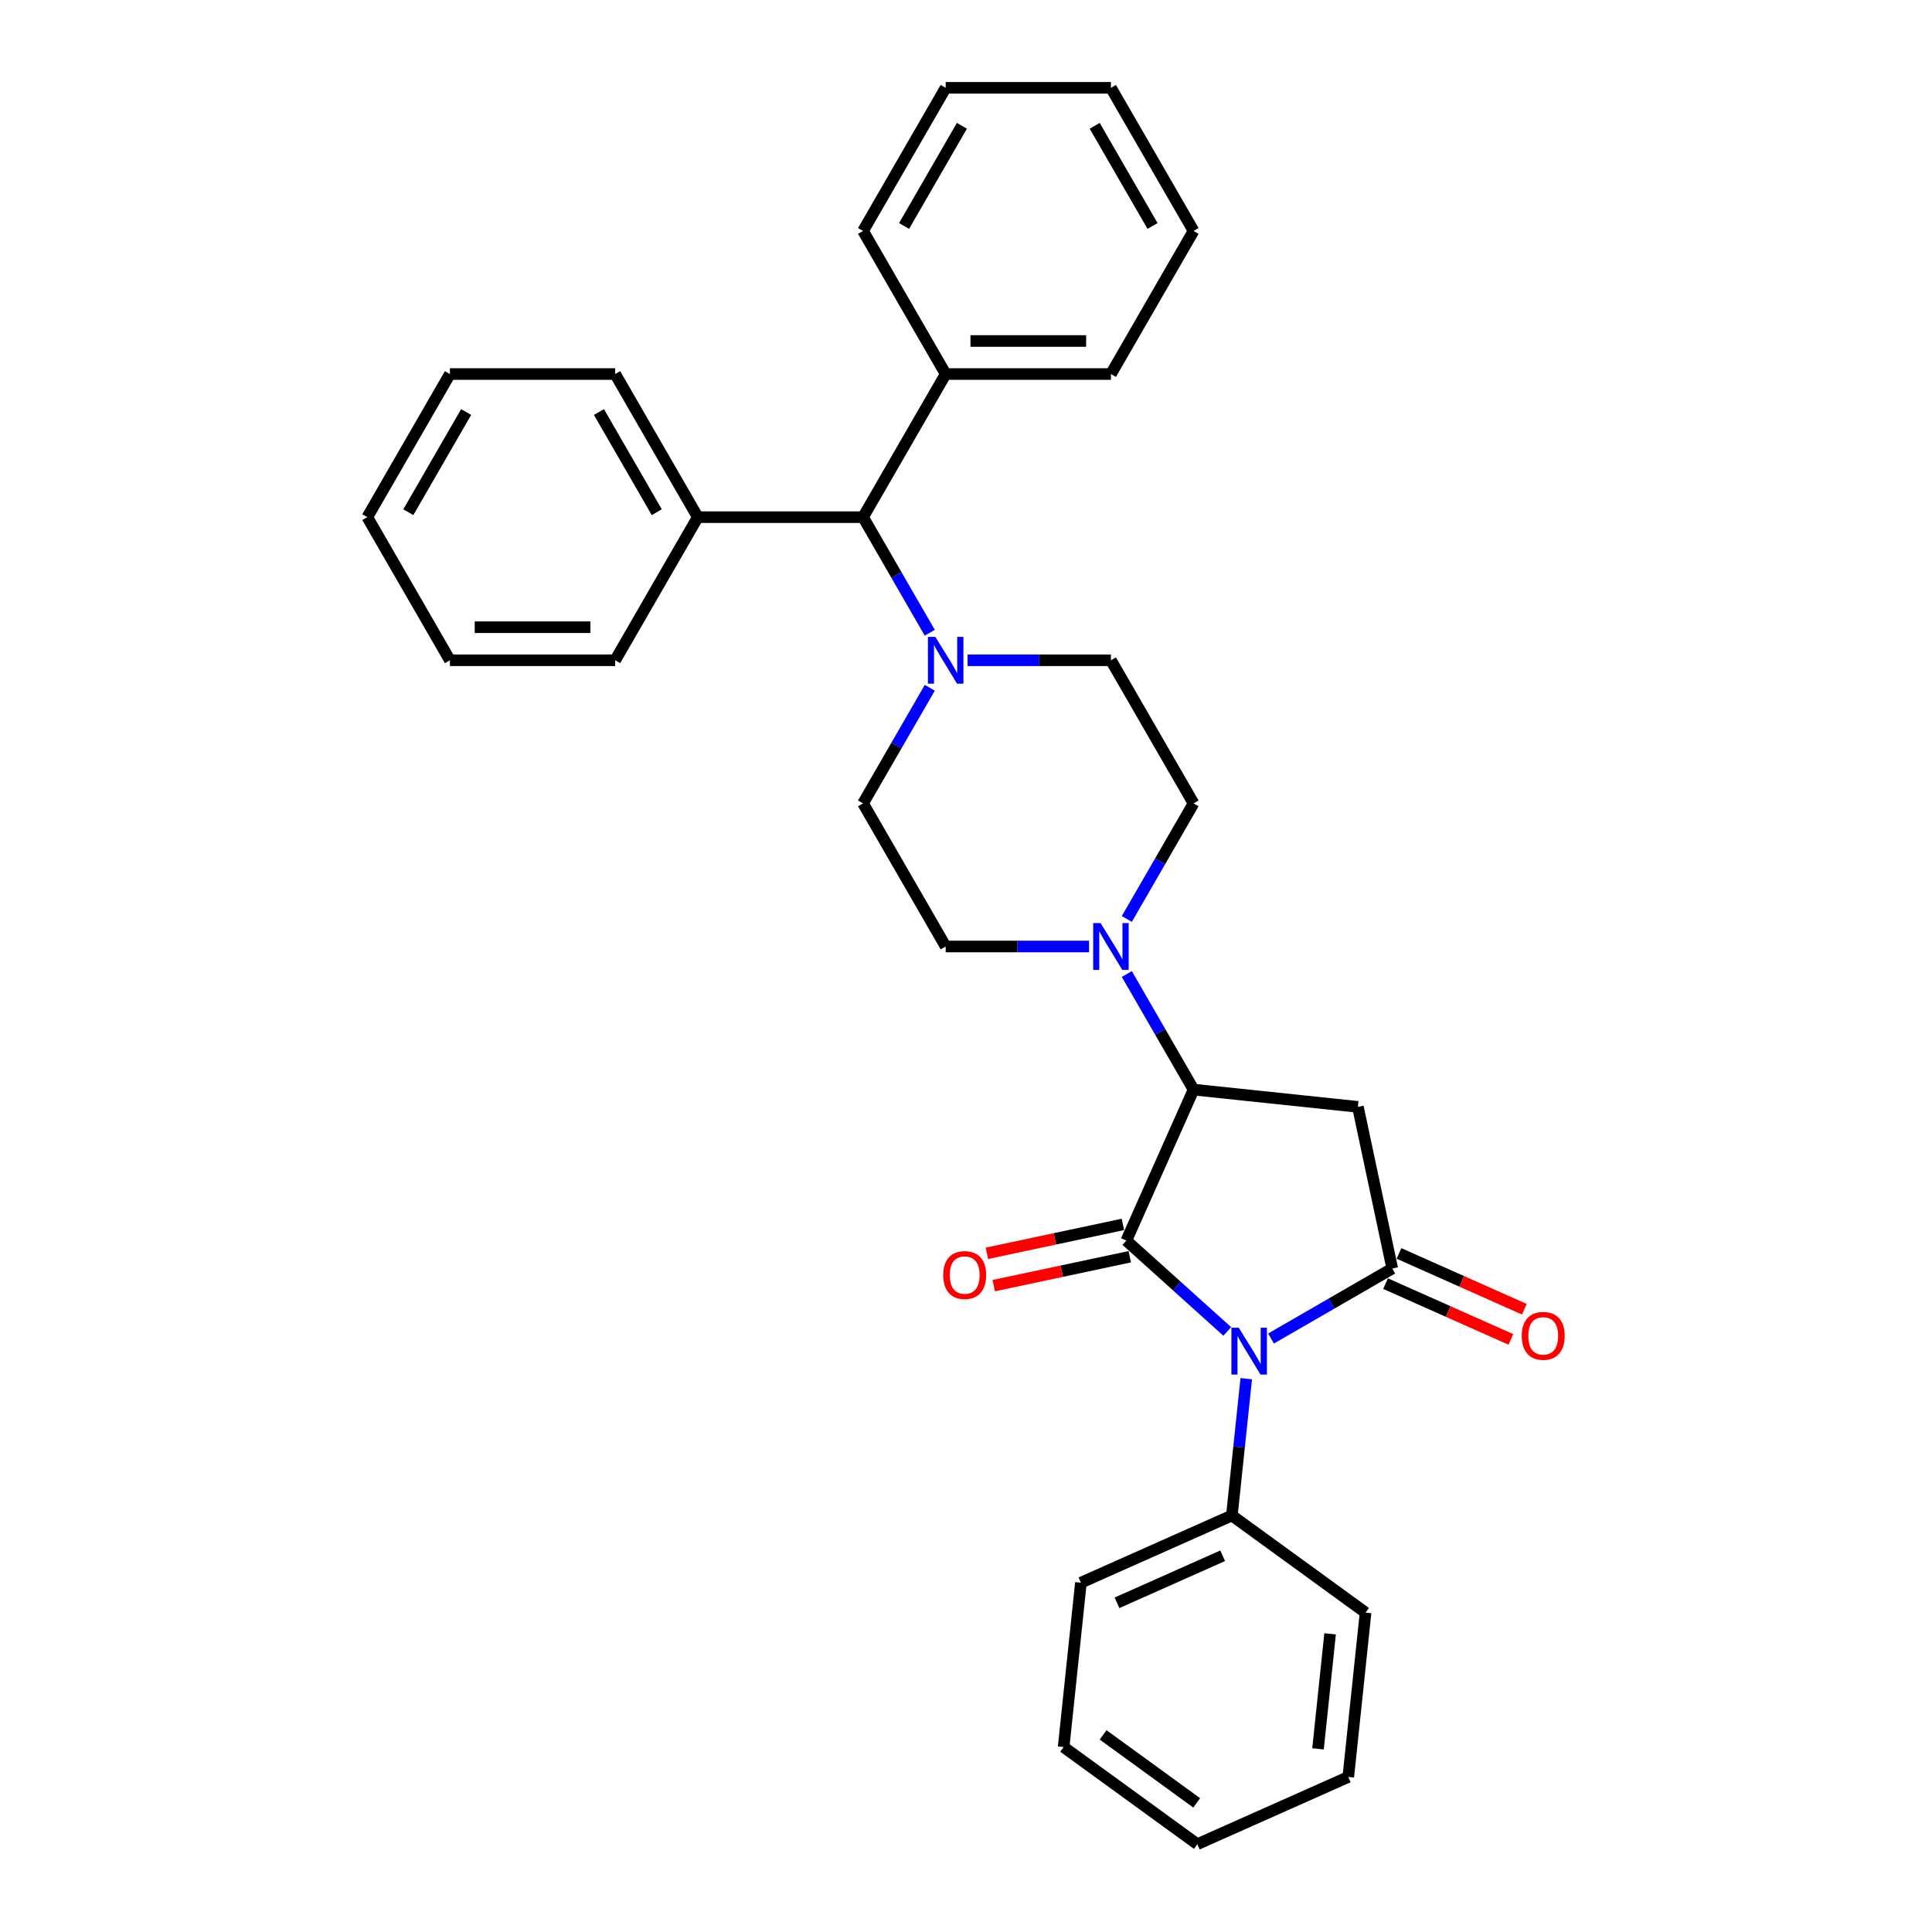 <?xml version='1.0' encoding='iso-8859-1'?>
<svg version='1.1' baseProfile='full'
              xmlns='http://www.w3.org/2000/svg'
                      xmlns:rdkit='http://www.rdkit.org/xml'
                      xmlns:xlink='http://www.w3.org/1999/xlink'
                  xml:space='preserve'
width='1000px' height='1000px' viewBox='0 0 1000 1000'>
<!-- END OF HEADER -->
<rect style='opacity:1.0;fill:#FFFFFF;stroke:none' width='1000' height='1000' x='0' y='0'> </rect>
<path class='bond-0' d='M 635.231,689.152 L 609.111,665.634' style='fill:none;fill-rule:evenodd;stroke:#0000FF;stroke-width:6px;stroke-linecap:butt;stroke-linejoin:miter;stroke-opacity:1' />
<path class='bond-0' d='M 609.111,665.634 L 582.991,642.116' style='fill:none;fill-rule:evenodd;stroke:#000000;stroke-width:6px;stroke-linecap:butt;stroke-linejoin:miter;stroke-opacity:1' />
<path class='bond-1' d='M 657.88,692.811 L 689.255,674.697' style='fill:none;fill-rule:evenodd;stroke:#0000FF;stroke-width:6px;stroke-linecap:butt;stroke-linejoin:miter;stroke-opacity:1' />
<path class='bond-1' d='M 689.255,674.697 L 720.63,656.582' style='fill:none;fill-rule:evenodd;stroke:#000000;stroke-width:6px;stroke-linecap:butt;stroke-linejoin:miter;stroke-opacity:1' />
<path class='bond-8' d='M 645.058,713.599 L 641.336,749.007' style='fill:none;fill-rule:evenodd;stroke:#0000FF;stroke-width:6px;stroke-linecap:butt;stroke-linejoin:miter;stroke-opacity:1' />
<path class='bond-8' d='M 641.336,749.007 L 637.615,784.415' style='fill:none;fill-rule:evenodd;stroke:#000000;stroke-width:6px;stroke-linecap:butt;stroke-linejoin:miter;stroke-opacity:1' />
<path class='bond-2' d='M 582.991,642.116 L 617.781,563.977' style='fill:none;fill-rule:evenodd;stroke:#000000;stroke-width:6px;stroke-linecap:butt;stroke-linejoin:miter;stroke-opacity:1' />
<path class='bond-7' d='M 581.213,633.749 L 546.009,641.232' style='fill:none;fill-rule:evenodd;stroke:#000000;stroke-width:6px;stroke-linecap:butt;stroke-linejoin:miter;stroke-opacity:1' />
<path class='bond-7' d='M 546.009,641.232 L 510.806,648.715' style='fill:none;fill-rule:evenodd;stroke:#FF0000;stroke-width:6px;stroke-linecap:butt;stroke-linejoin:miter;stroke-opacity:1' />
<path class='bond-7' d='M 584.77,650.482 L 549.566,657.965' style='fill:none;fill-rule:evenodd;stroke:#000000;stroke-width:6px;stroke-linecap:butt;stroke-linejoin:miter;stroke-opacity:1' />
<path class='bond-7' d='M 549.566,657.965 L 514.363,665.448' style='fill:none;fill-rule:evenodd;stroke:#FF0000;stroke-width:6px;stroke-linecap:butt;stroke-linejoin:miter;stroke-opacity:1' />
<path class='bond-3' d='M 720.63,656.582 L 702.847,572.917' style='fill:none;fill-rule:evenodd;stroke:#000000;stroke-width:6px;stroke-linecap:butt;stroke-linejoin:miter;stroke-opacity:1' />
<path class='bond-9' d='M 717.151,664.396 L 749.592,678.84' style='fill:none;fill-rule:evenodd;stroke:#000000;stroke-width:6px;stroke-linecap:butt;stroke-linejoin:miter;stroke-opacity:1' />
<path class='bond-9' d='M 749.592,678.84 L 782.033,693.283' style='fill:none;fill-rule:evenodd;stroke:#FF0000;stroke-width:6px;stroke-linecap:butt;stroke-linejoin:miter;stroke-opacity:1' />
<path class='bond-9' d='M 724.109,648.768 L 756.55,663.212' style='fill:none;fill-rule:evenodd;stroke:#000000;stroke-width:6px;stroke-linecap:butt;stroke-linejoin:miter;stroke-opacity:1' />
<path class='bond-9' d='M 756.55,663.212 L 788.99,677.655' style='fill:none;fill-rule:evenodd;stroke:#FF0000;stroke-width:6px;stroke-linecap:butt;stroke-linejoin:miter;stroke-opacity:1' />
<path class='bond-4' d='M 617.781,563.977 L 600.511,534.064' style='fill:none;fill-rule:evenodd;stroke:#000000;stroke-width:6px;stroke-linecap:butt;stroke-linejoin:miter;stroke-opacity:1' />
<path class='bond-4' d='M 600.511,534.064 L 583.241,504.152' style='fill:none;fill-rule:evenodd;stroke:#0000FF;stroke-width:6px;stroke-linecap:butt;stroke-linejoin:miter;stroke-opacity:1' />
<path class='bond-31' d='M 617.781,563.977 L 702.847,572.917' style='fill:none;fill-rule:evenodd;stroke:#000000;stroke-width:6px;stroke-linecap:butt;stroke-linejoin:miter;stroke-opacity:1' />
<path class='bond-10' d='M 583.241,475.652 L 600.511,445.74' style='fill:none;fill-rule:evenodd;stroke:#0000FF;stroke-width:6px;stroke-linecap:butt;stroke-linejoin:miter;stroke-opacity:1' />
<path class='bond-10' d='M 600.511,445.74 L 617.781,415.827' style='fill:none;fill-rule:evenodd;stroke:#000000;stroke-width:6px;stroke-linecap:butt;stroke-linejoin:miter;stroke-opacity:1' />
<path class='bond-11' d='M 563.689,489.902 L 526.585,489.902' style='fill:none;fill-rule:evenodd;stroke:#0000FF;stroke-width:6px;stroke-linecap:butt;stroke-linejoin:miter;stroke-opacity:1' />
<path class='bond-11' d='M 526.585,489.902 L 489.48,489.902' style='fill:none;fill-rule:evenodd;stroke:#000000;stroke-width:6px;stroke-linecap:butt;stroke-linejoin:miter;stroke-opacity:1' />
<path class='bond-5' d='M 481.253,356.003 L 463.983,385.915' style='fill:none;fill-rule:evenodd;stroke:#0000FF;stroke-width:6px;stroke-linecap:butt;stroke-linejoin:miter;stroke-opacity:1' />
<path class='bond-5' d='M 463.983,385.915 L 446.713,415.827' style='fill:none;fill-rule:evenodd;stroke:#000000;stroke-width:6px;stroke-linecap:butt;stroke-linejoin:miter;stroke-opacity:1' />
<path class='bond-6' d='M 481.253,327.503 L 463.983,297.591' style='fill:none;fill-rule:evenodd;stroke:#0000FF;stroke-width:6px;stroke-linecap:butt;stroke-linejoin:miter;stroke-opacity:1' />
<path class='bond-6' d='M 463.983,297.591 L 446.713,267.678' style='fill:none;fill-rule:evenodd;stroke:#000000;stroke-width:6px;stroke-linecap:butt;stroke-linejoin:miter;stroke-opacity:1' />
<path class='bond-33' d='M 500.805,341.753 L 537.91,341.753' style='fill:none;fill-rule:evenodd;stroke:#0000FF;stroke-width:6px;stroke-linecap:butt;stroke-linejoin:miter;stroke-opacity:1' />
<path class='bond-33' d='M 537.91,341.753 L 575.014,341.753' style='fill:none;fill-rule:evenodd;stroke:#000000;stroke-width:6px;stroke-linecap:butt;stroke-linejoin:miter;stroke-opacity:1' />
<path class='bond-14' d='M 446.713,267.678 L 489.48,193.604' style='fill:none;fill-rule:evenodd;stroke:#000000;stroke-width:6px;stroke-linecap:butt;stroke-linejoin:miter;stroke-opacity:1' />
<path class='bond-15' d='M 446.713,267.678 L 361.179,267.678' style='fill:none;fill-rule:evenodd;stroke:#000000;stroke-width:6px;stroke-linecap:butt;stroke-linejoin:miter;stroke-opacity:1' />
<path class='bond-16' d='M 637.615,784.415 L 559.476,819.204' style='fill:none;fill-rule:evenodd;stroke:#000000;stroke-width:6px;stroke-linecap:butt;stroke-linejoin:miter;stroke-opacity:1' />
<path class='bond-16' d='M 632.852,805.261 L 578.154,829.614' style='fill:none;fill-rule:evenodd;stroke:#000000;stroke-width:6px;stroke-linecap:butt;stroke-linejoin:miter;stroke-opacity:1' />
<path class='bond-17' d='M 637.615,784.415 L 706.813,834.69' style='fill:none;fill-rule:evenodd;stroke:#000000;stroke-width:6px;stroke-linecap:butt;stroke-linejoin:miter;stroke-opacity:1' />
<path class='bond-12' d='M 617.781,415.827 L 575.014,341.753' style='fill:none;fill-rule:evenodd;stroke:#000000;stroke-width:6px;stroke-linecap:butt;stroke-linejoin:miter;stroke-opacity:1' />
<path class='bond-13' d='M 489.48,489.902 L 446.713,415.827' style='fill:none;fill-rule:evenodd;stroke:#000000;stroke-width:6px;stroke-linecap:butt;stroke-linejoin:miter;stroke-opacity:1' />
<path class='bond-20' d='M 489.48,193.604 L 575.014,193.604' style='fill:none;fill-rule:evenodd;stroke:#000000;stroke-width:6px;stroke-linecap:butt;stroke-linejoin:miter;stroke-opacity:1' />
<path class='bond-20' d='M 502.31,176.497 L 562.184,176.497' style='fill:none;fill-rule:evenodd;stroke:#000000;stroke-width:6px;stroke-linecap:butt;stroke-linejoin:miter;stroke-opacity:1' />
<path class='bond-21' d='M 489.48,193.604 L 446.713,119.529' style='fill:none;fill-rule:evenodd;stroke:#000000;stroke-width:6px;stroke-linecap:butt;stroke-linejoin:miter;stroke-opacity:1' />
<path class='bond-18' d='M 361.179,267.678 L 318.412,193.604' style='fill:none;fill-rule:evenodd;stroke:#000000;stroke-width:6px;stroke-linecap:butt;stroke-linejoin:miter;stroke-opacity:1' />
<path class='bond-18' d='M 339.949,265.121 L 310.012,213.268' style='fill:none;fill-rule:evenodd;stroke:#000000;stroke-width:6px;stroke-linecap:butt;stroke-linejoin:miter;stroke-opacity:1' />
<path class='bond-19' d='M 361.179,267.678 L 318.412,341.753' style='fill:none;fill-rule:evenodd;stroke:#000000;stroke-width:6px;stroke-linecap:butt;stroke-linejoin:miter;stroke-opacity:1' />
<path class='bond-26' d='M 559.476,819.204 L 550.535,904.27' style='fill:none;fill-rule:evenodd;stroke:#000000;stroke-width:6px;stroke-linecap:butt;stroke-linejoin:miter;stroke-opacity:1' />
<path class='bond-25' d='M 706.813,834.69 L 697.872,919.756' style='fill:none;fill-rule:evenodd;stroke:#000000;stroke-width:6px;stroke-linecap:butt;stroke-linejoin:miter;stroke-opacity:1' />
<path class='bond-25' d='M 688.459,845.662 L 682.2,905.208' style='fill:none;fill-rule:evenodd;stroke:#000000;stroke-width:6px;stroke-linecap:butt;stroke-linejoin:miter;stroke-opacity:1' />
<path class='bond-23' d='M 318.412,193.604 L 232.878,193.604' style='fill:none;fill-rule:evenodd;stroke:#000000;stroke-width:6px;stroke-linecap:butt;stroke-linejoin:miter;stroke-opacity:1' />
<path class='bond-27' d='M 318.412,341.753 L 232.878,341.753' style='fill:none;fill-rule:evenodd;stroke:#000000;stroke-width:6px;stroke-linecap:butt;stroke-linejoin:miter;stroke-opacity:1' />
<path class='bond-27' d='M 305.582,324.646 L 245.708,324.646' style='fill:none;fill-rule:evenodd;stroke:#000000;stroke-width:6px;stroke-linecap:butt;stroke-linejoin:miter;stroke-opacity:1' />
<path class='bond-24' d='M 575.014,193.604 L 617.781,119.529' style='fill:none;fill-rule:evenodd;stroke:#000000;stroke-width:6px;stroke-linecap:butt;stroke-linejoin:miter;stroke-opacity:1' />
<path class='bond-22' d='M 446.713,119.529 L 489.48,45.455' style='fill:none;fill-rule:evenodd;stroke:#000000;stroke-width:6px;stroke-linecap:butt;stroke-linejoin:miter;stroke-opacity:1' />
<path class='bond-22' d='M 467.943,116.971 L 497.88,65.119' style='fill:none;fill-rule:evenodd;stroke:#000000;stroke-width:6px;stroke-linecap:butt;stroke-linejoin:miter;stroke-opacity:1' />
<path class='bond-30' d='M 489.48,45.455 L 575.014,45.455' style='fill:none;fill-rule:evenodd;stroke:#000000;stroke-width:6px;stroke-linecap:butt;stroke-linejoin:miter;stroke-opacity:1' />
<path class='bond-34' d='M 232.878,193.604 L 190.111,267.678' style='fill:none;fill-rule:evenodd;stroke:#000000;stroke-width:6px;stroke-linecap:butt;stroke-linejoin:miter;stroke-opacity:1' />
<path class='bond-34' d='M 241.278,213.268 L 211.341,265.121' style='fill:none;fill-rule:evenodd;stroke:#000000;stroke-width:6px;stroke-linecap:butt;stroke-linejoin:miter;stroke-opacity:1' />
<path class='bond-35' d='M 617.781,119.529 L 575.014,45.455' style='fill:none;fill-rule:evenodd;stroke:#000000;stroke-width:6px;stroke-linecap:butt;stroke-linejoin:miter;stroke-opacity:1' />
<path class='bond-35' d='M 596.551,116.971 L 566.614,65.119' style='fill:none;fill-rule:evenodd;stroke:#000000;stroke-width:6px;stroke-linecap:butt;stroke-linejoin:miter;stroke-opacity:1' />
<path class='bond-29' d='M 697.872,919.756 L 619.733,954.545' style='fill:none;fill-rule:evenodd;stroke:#000000;stroke-width:6px;stroke-linecap:butt;stroke-linejoin:miter;stroke-opacity:1' />
<path class='bond-32' d='M 550.535,904.27 L 619.733,954.545' style='fill:none;fill-rule:evenodd;stroke:#000000;stroke-width:6px;stroke-linecap:butt;stroke-linejoin:miter;stroke-opacity:1' />
<path class='bond-32' d='M 570.97,897.972 L 619.409,933.164' style='fill:none;fill-rule:evenodd;stroke:#000000;stroke-width:6px;stroke-linecap:butt;stroke-linejoin:miter;stroke-opacity:1' />
<path class='bond-28' d='M 232.878,341.753 L 190.111,267.678' style='fill:none;fill-rule:evenodd;stroke:#000000;stroke-width:6px;stroke-linecap:butt;stroke-linejoin:miter;stroke-opacity:1' />
<path  class='atom-0' d='M 641.201 687.238
L 649.139 700.068
Q 649.926 701.334, 651.191 703.626
Q 652.457 705.918, 652.526 706.055
L 652.526 687.238
L 655.742 687.238
L 655.742 711.461
L 652.423 711.461
L 643.904 697.433
Q 642.912 695.791, 641.851 693.909
Q 640.825 692.028, 640.517 691.446
L 640.517 711.461
L 637.369 711.461
L 637.369 687.238
L 641.201 687.238
' fill='#0000FF'/>
<path  class='atom-5' d='M 569.66 477.79
L 577.597 490.621
Q 578.384 491.886, 579.65 494.179
Q 580.916 496.471, 580.984 496.608
L 580.984 477.79
L 584.201 477.79
L 584.201 502.014
L 580.882 502.014
L 572.363 487.986
Q 571.37 486.344, 570.31 484.462
Q 569.283 482.58, 568.975 481.999
L 568.975 502.014
L 565.828 502.014
L 565.828 477.79
L 569.66 477.79
' fill='#0000FF'/>
<path  class='atom-6' d='M 484.126 329.641
L 492.063 342.471
Q 492.85 343.737, 494.116 346.03
Q 495.382 348.322, 495.45 348.459
L 495.45 329.641
L 498.667 329.641
L 498.667 353.865
L 495.348 353.865
L 486.829 339.837
Q 485.836 338.195, 484.776 336.313
Q 483.749 334.431, 483.442 333.85
L 483.442 353.865
L 480.294 353.865
L 480.294 329.641
L 484.126 329.641
' fill='#0000FF'/>
<path  class='atom-8' d='M 488.207 659.968
Q 488.207 654.151, 491.081 650.901
Q 493.955 647.651, 499.327 647.651
Q 504.698 647.651, 507.572 650.901
Q 510.446 654.151, 510.446 659.968
Q 510.446 665.853, 507.538 669.205
Q 504.63 672.524, 499.327 672.524
Q 493.989 672.524, 491.081 669.205
Q 488.207 665.887, 488.207 659.968
M 499.327 669.787
Q 503.022 669.787, 505.006 667.324
Q 507.025 664.826, 507.025 659.968
Q 507.025 655.212, 505.006 652.817
Q 503.022 650.388, 499.327 650.388
Q 495.631 650.388, 493.613 652.783
Q 491.628 655.178, 491.628 659.968
Q 491.628 664.86, 493.613 667.324
Q 495.631 669.787, 499.327 669.787
' fill='#FF0000'/>
<path  class='atom-10' d='M 787.65 691.44
Q 787.65 685.624, 790.524 682.374
Q 793.398 679.124, 798.769 679.124
Q 804.141 679.124, 807.015 682.374
Q 809.889 685.624, 809.889 691.44
Q 809.889 697.325, 806.981 700.678
Q 804.072 703.997, 798.769 703.997
Q 793.432 703.997, 790.524 700.678
Q 787.65 697.359, 787.65 691.44
M 798.769 701.26
Q 802.464 701.26, 804.449 698.796
Q 806.467 696.299, 806.467 691.44
Q 806.467 686.685, 804.449 684.29
Q 802.464 681.861, 798.769 681.861
Q 795.074 681.861, 793.056 684.256
Q 791.071 686.651, 791.071 691.44
Q 791.071 696.333, 793.056 698.796
Q 795.074 701.26, 798.769 701.26
' fill='#FF0000'/>
</svg>
